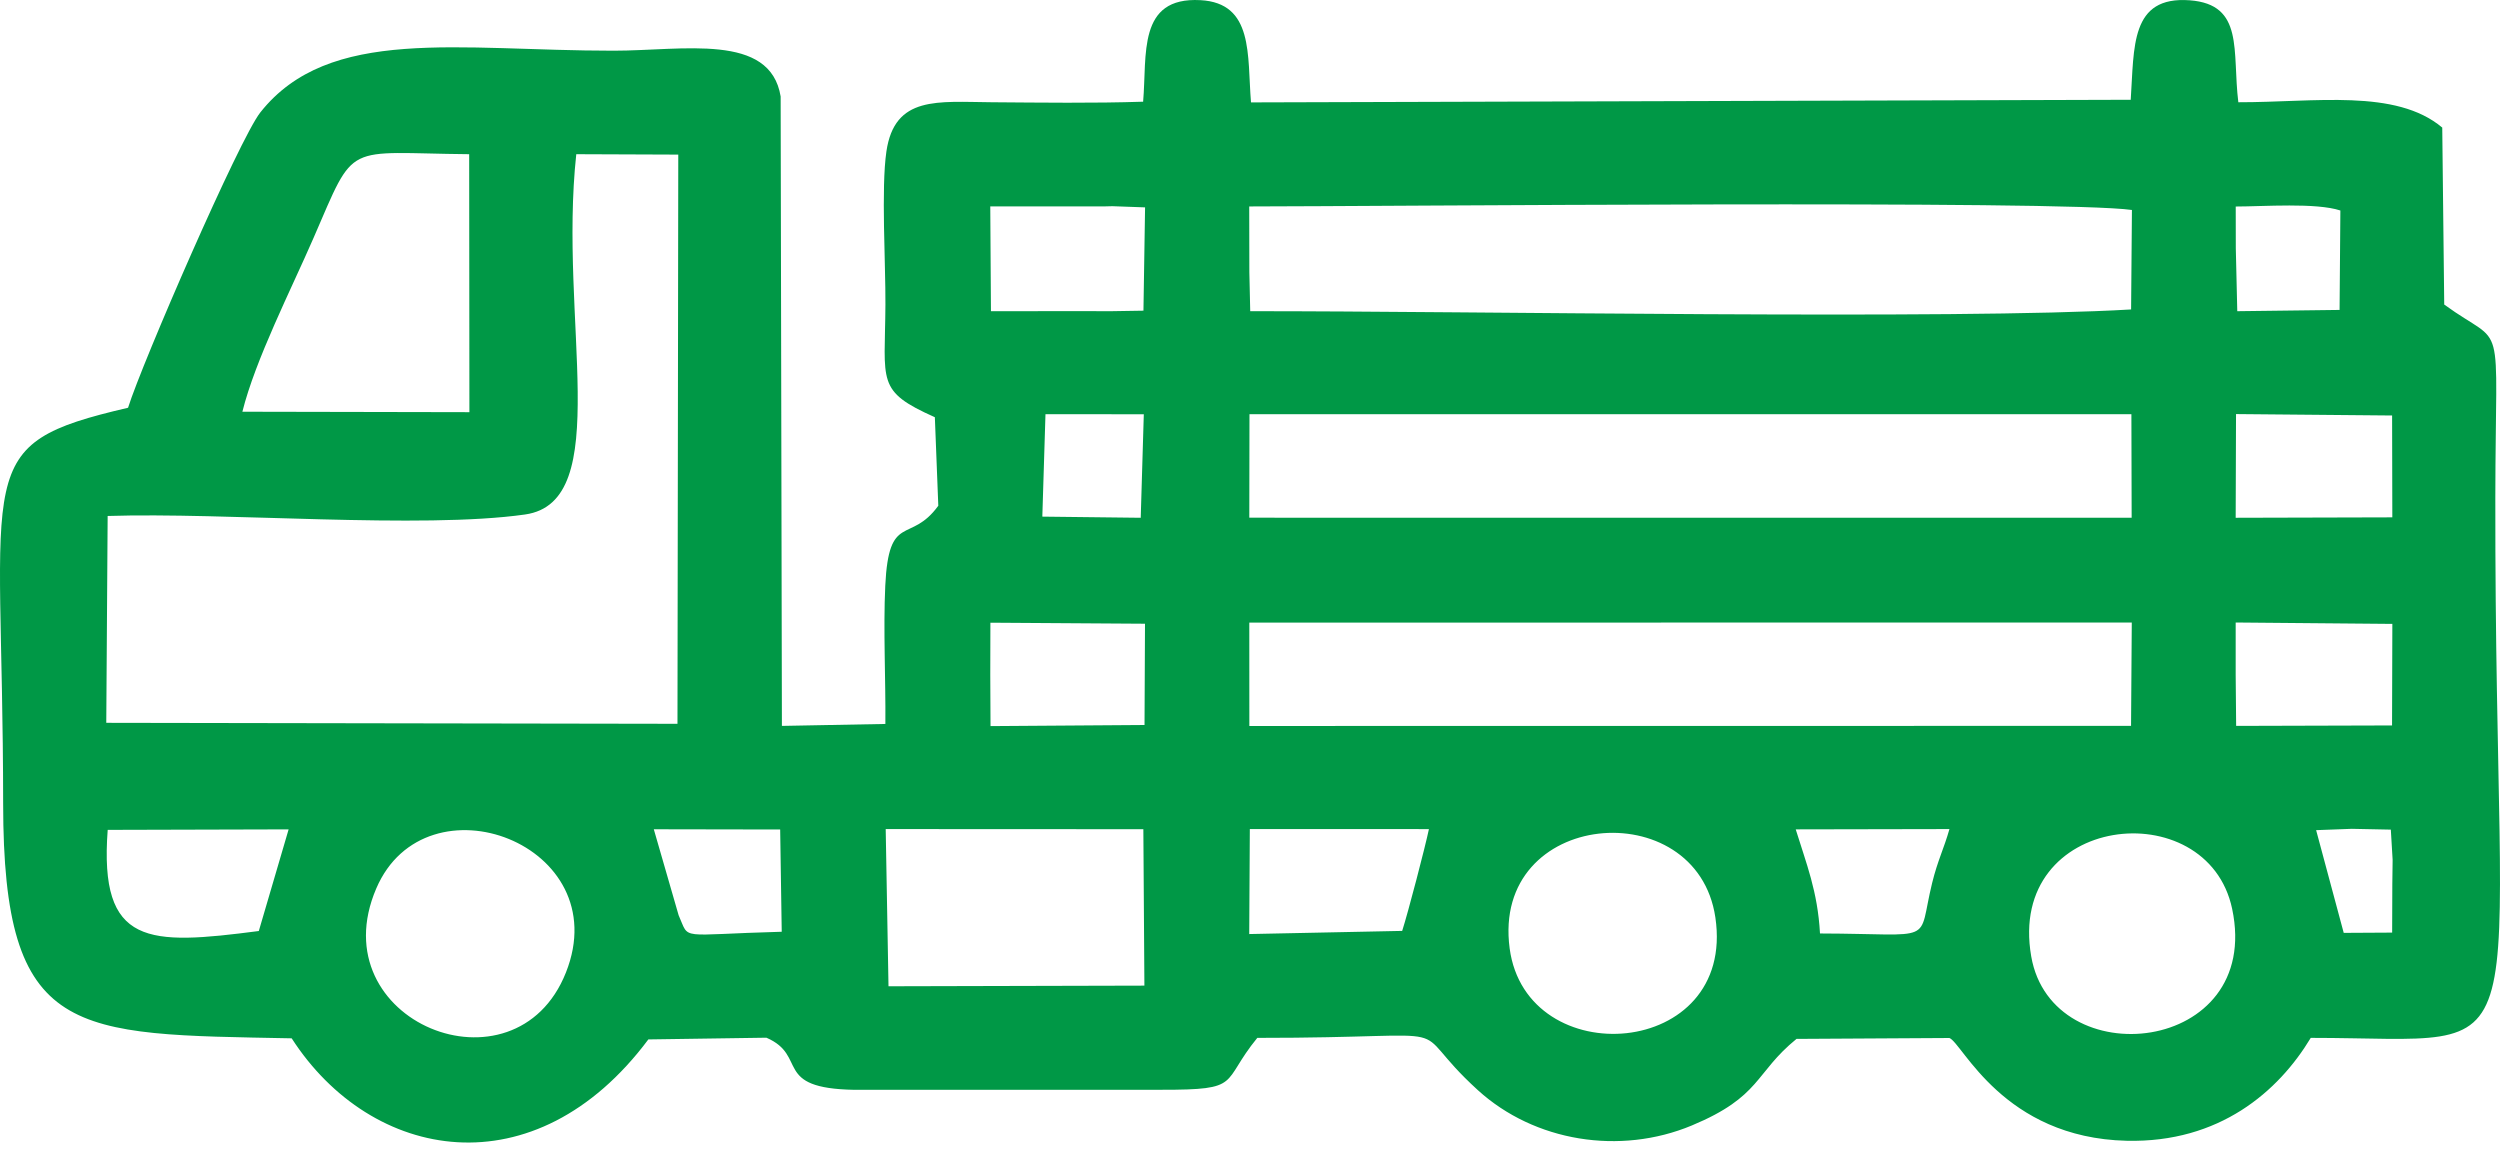 <svg width="100" height="46" viewBox="0 0 100 46" fill="none" xmlns="http://www.w3.org/2000/svg">
<path fill-rule="evenodd" clip-rule="evenodd" d="M35.428 33.163L45.734 33.168L45.776 39.425L35.54 39.451L35.428 33.163ZM81.249 38.257C80.254 32.535 88.297 31.674 89.286 36.353C90.519 42.189 82.083 43.056 81.249 38.257ZM22.637 38.901C20.607 44.013 12.771 40.859 15.05 35.54C17.034 30.907 24.675 33.769 22.637 38.901ZM60.386 37.935C59.645 32.365 67.874 31.68 68.615 36.699C69.452 42.369 61.054 42.956 60.386 37.935ZM56.087 37.236L49.969 37.362L49.993 33.163L57.157 33.164C57.006 33.884 56.322 36.507 56.087 37.236ZM26.152 33.171L31.207 33.18L31.269 37.27C27.054 37.383 27.607 37.635 27.145 36.61L26.152 33.171ZM71.829 33.175L77.978 33.163C77.752 33.959 77.508 34.414 77.286 35.317C76.674 37.811 77.537 37.352 72.8 37.339C72.706 35.645 72.25 34.541 71.829 33.175ZM92.645 33.206L94.072 33.153L95.633 33.185L95.705 34.393L95.693 35.36L95.686 37.304L93.749 37.315L92.645 33.206ZM10.352 37.241C5.935 37.815 3.959 37.861 4.308 33.195L11.545 33.175L10.352 37.241ZM89.427 24.9L95.694 24.956L95.682 29.018L89.446 29.036L89.427 26.99V24.9ZM49.972 24.905L85.271 24.9L85.242 29.035L49.974 29.039L49.972 24.905ZM39.616 24.908L45.8 24.949L45.781 29L39.621 29.044L39.611 26.99L39.616 24.908ZM4.306 20.639C8.983 20.487 16.851 21.169 21.001 20.58C24.603 20.07 22.334 12.803 23.051 6.168L27.131 6.184L27.099 28.952L4.251 28.913L4.306 20.639ZM41.819 16.568L45.752 16.57L45.629 20.711L41.693 20.665L41.819 16.568ZM89.441 16.563L95.684 16.62L95.693 20.694L89.427 20.711L89.441 16.563ZM49.979 16.569L85.256 16.567L85.266 20.709L49.972 20.708L49.979 16.569ZM9.695 16.469C10.214 14.387 11.643 11.585 12.543 9.514C14.243 5.6 13.718 6.123 18.767 6.168L18.776 16.487L9.695 16.469ZM89.429 8.261C90.542 8.26 92.643 8.099 93.615 8.42L93.583 12.397L89.491 12.448L89.432 9.929L89.429 8.261ZM49.969 8.258C55.144 8.255 82.513 7.999 85.277 8.399L85.244 12.378C78.214 12.797 58.686 12.441 50.009 12.448L49.974 10.895L49.969 8.258ZM39.611 8.257L44.176 8.256L44.498 8.248L45.803 8.295L45.738 12.427L44.498 12.447L42.567 12.446L39.638 12.448L39.611 8.257ZM45.725 4.068C43.729 4.134 41.668 4.104 39.666 4.09C37.514 4.074 35.783 3.815 35.456 6.06C35.242 7.526 35.427 10.547 35.417 12.184C35.4 15.296 35.029 15.632 37.394 16.689L37.532 20.23C36.404 21.78 35.553 20.461 35.411 23.426C35.328 25.18 35.43 27.169 35.415 28.958L31.276 29.036L31.226 3.859C30.808 1.298 27.326 2.028 24.54 2.028C18.34 2.03 13.164 1.018 10.413 4.497C9.577 5.555 5.688 14.504 5.122 16.31C-1.24 17.794 0.12 18.566 0.126 32.141C0.13 41.579 2.905 41.362 11.667 41.533C14.858 46.479 21.395 47.655 25.934 41.577L30.656 41.508C32.339 42.237 30.87 43.536 34.178 43.593L46.449 43.591C49.725 43.595 48.806 43.334 50.292 41.515C59.141 41.519 55.978 40.752 59.113 43.605C61.38 45.667 64.796 46.218 67.673 45.019C70.455 43.859 70.18 42.923 71.86 41.556L77.977 41.52C78.502 41.725 80.124 45.516 85.071 45.631C88.772 45.717 91.136 43.666 92.43 41.515C101.929 41.515 99.781 43.502 99.813 19.908C99.823 12.326 100.275 14.009 97.769 12.182L97.69 5.103C95.827 3.539 92.606 4.094 89.533 4.09C89.282 2.048 89.781 0.175 87.589 0.012C85.203 -0.166 85.371 1.884 85.229 3.991L50.04 4.096C49.885 2.209 50.157 0.12 48.014 0.006C45.487 -0.13 45.887 2.194 45.725 4.068Z" fill="#009846"/>
</svg>
